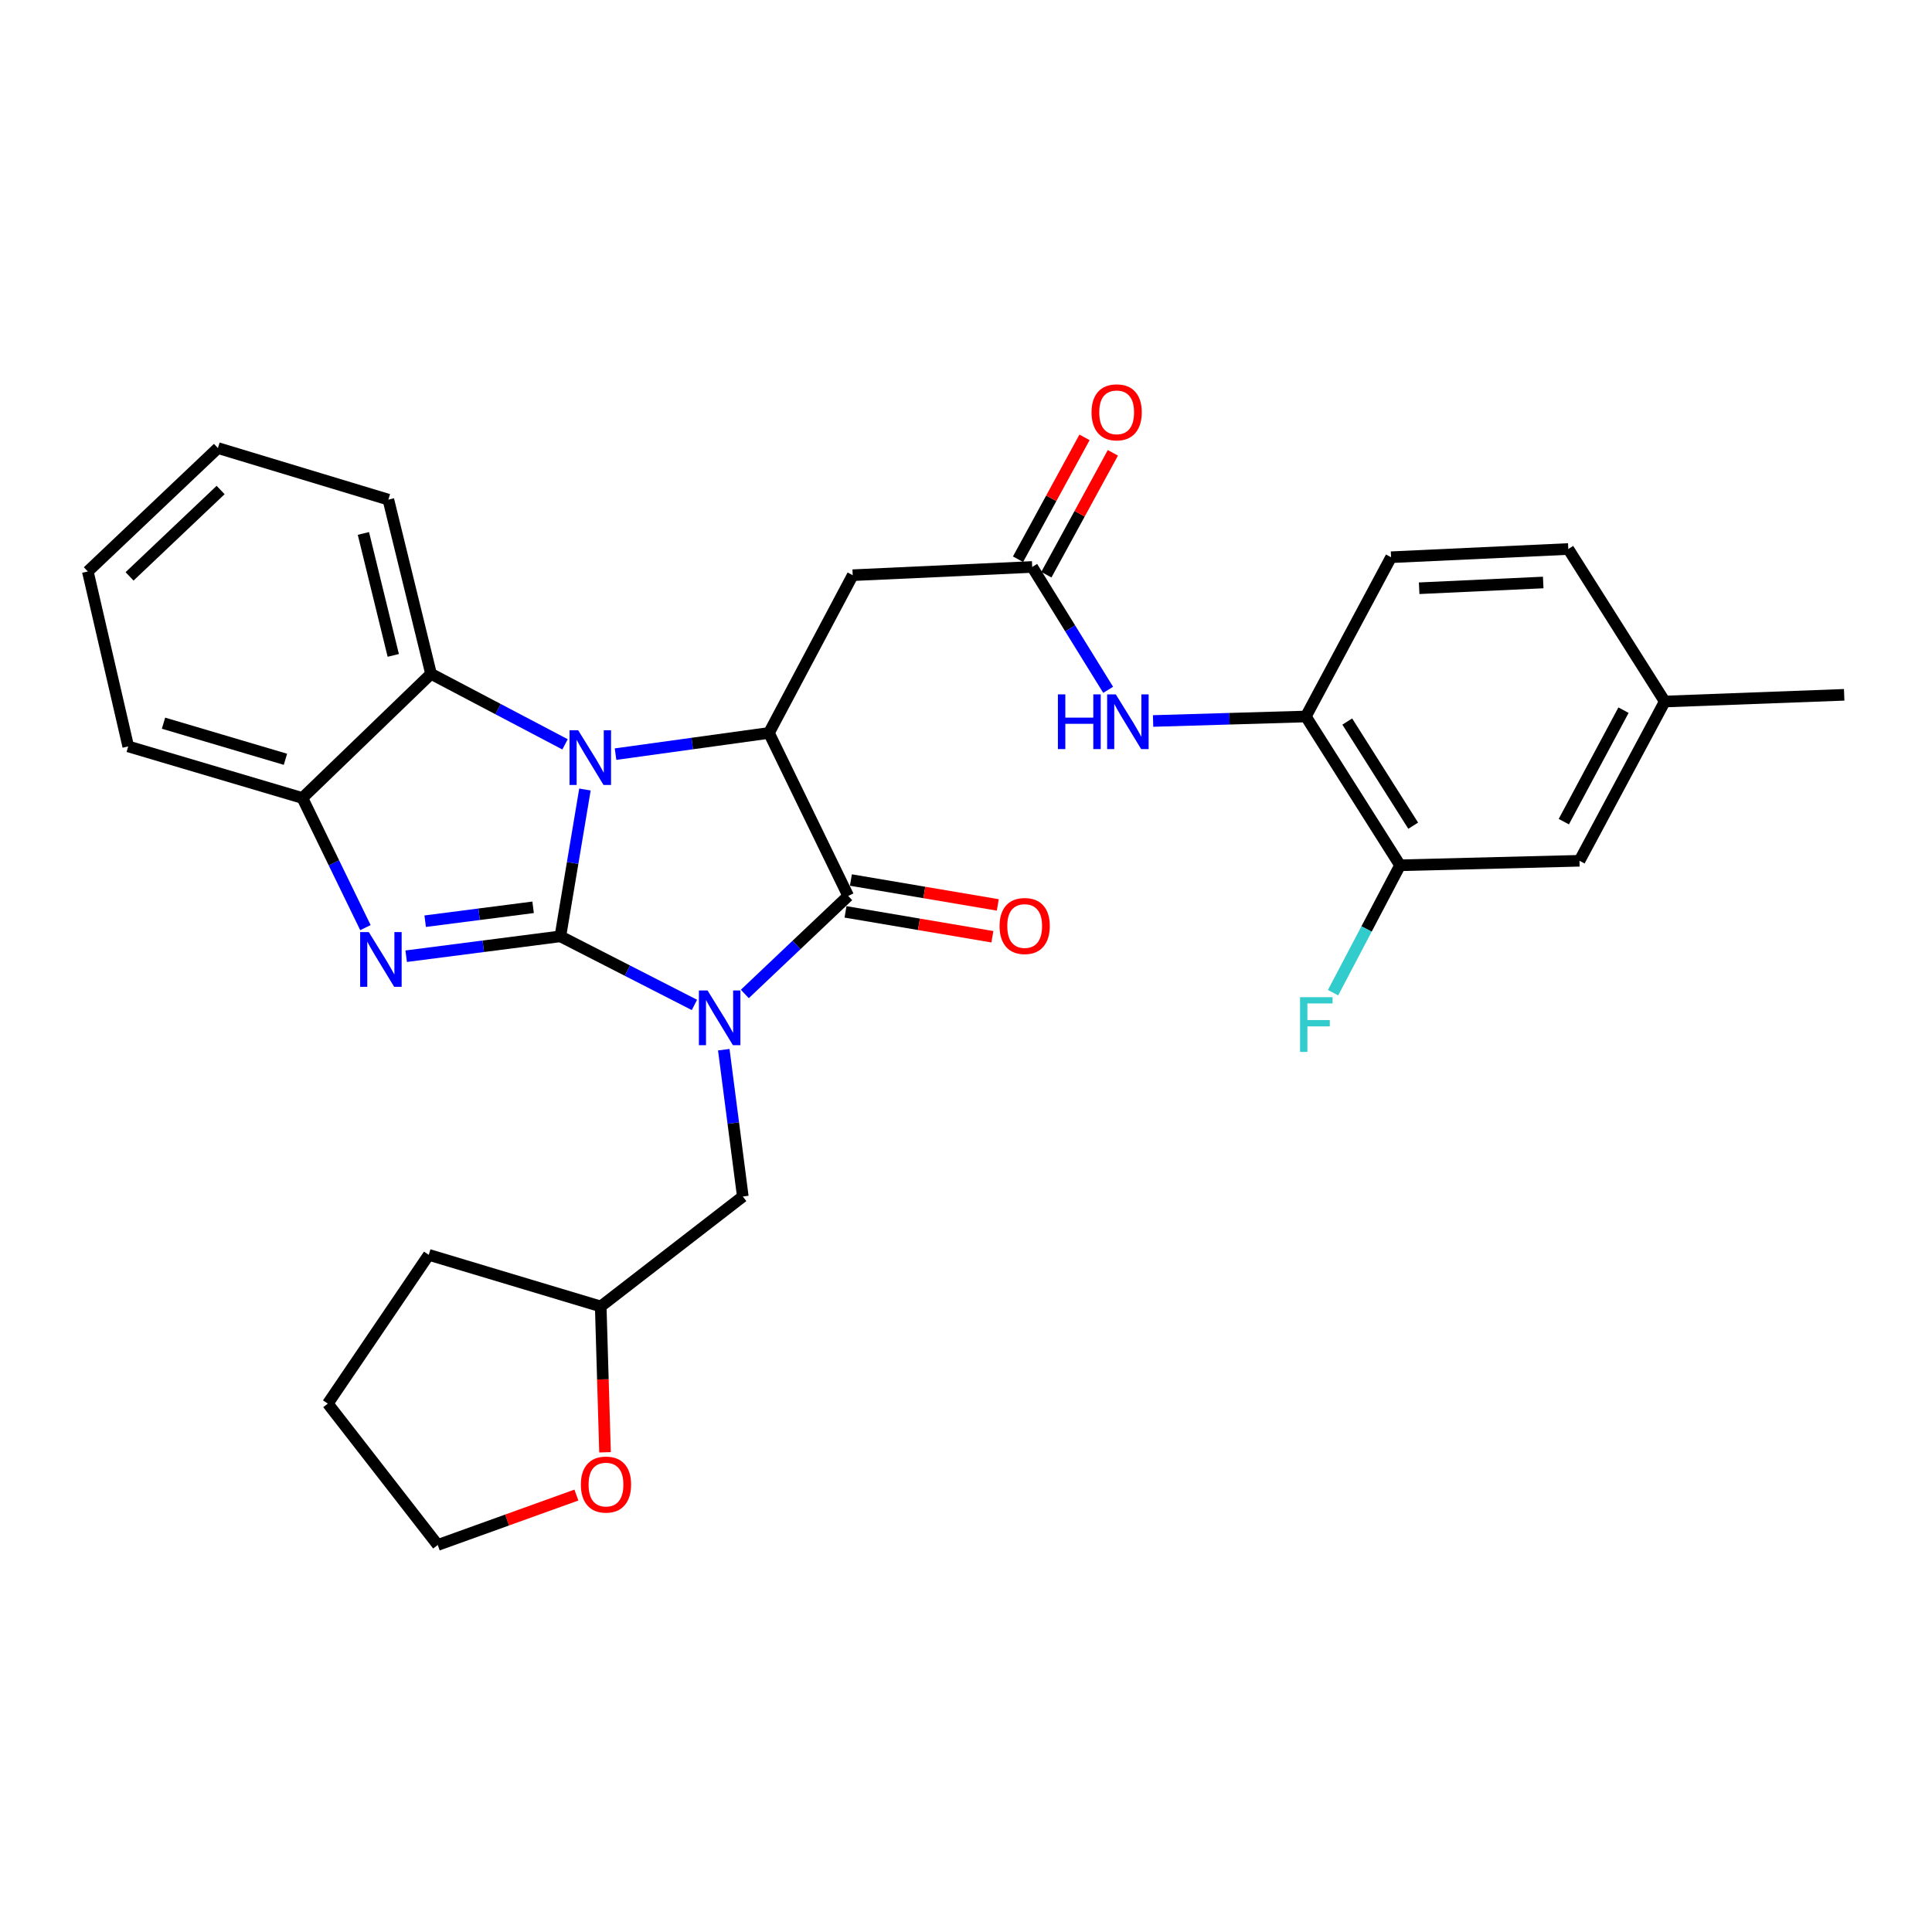<?xml version='1.0' encoding='iso-8859-1'?>
<svg version='1.1' baseProfile='full'
              xmlns='http://www.w3.org/2000/svg'
                      xmlns:rdkit='http://www.rdkit.org/xml'
                      xmlns:xlink='http://www.w3.org/1999/xlink'
                  xml:space='preserve'
width='1000px' height='1000px' viewBox='0 0 1000 1000'>
<!-- END OF HEADER -->
<rect style='opacity:1.0;fill:#FFFFFF;stroke:none' width='1000' height='1000' x='0' y='0'> </rect>
<path class='bond-0' d='M 290.041,484.65 L 324.737,502.399' style='fill:none;fill-rule:evenodd;stroke:#000000;stroke-width:6px;stroke-linecap:butt;stroke-linejoin:miter;stroke-opacity:1' />
<path class='bond-0' d='M 324.737,502.399 L 359.433,520.148' style='fill:none;fill-rule:evenodd;stroke:#0000FF;stroke-width:6px;stroke-linecap:butt;stroke-linejoin:miter;stroke-opacity:1' />
<path class='bond-1' d='M 290.041,484.65 L 296.403,446.651' style='fill:none;fill-rule:evenodd;stroke:#000000;stroke-width:6px;stroke-linecap:butt;stroke-linejoin:miter;stroke-opacity:1' />
<path class='bond-1' d='M 296.403,446.651 L 302.766,408.651' style='fill:none;fill-rule:evenodd;stroke:#0000FF;stroke-width:6px;stroke-linecap:butt;stroke-linejoin:miter;stroke-opacity:1' />
<path class='bond-2' d='M 290.041,484.65 L 250.139,489.792' style='fill:none;fill-rule:evenodd;stroke:#000000;stroke-width:6px;stroke-linecap:butt;stroke-linejoin:miter;stroke-opacity:1' />
<path class='bond-2' d='M 250.139,489.792 L 210.237,494.934' style='fill:none;fill-rule:evenodd;stroke:#0000FF;stroke-width:6px;stroke-linecap:butt;stroke-linejoin:miter;stroke-opacity:1' />
<path class='bond-2' d='M 275.934,469.616 L 248.002,473.215' style='fill:none;fill-rule:evenodd;stroke:#000000;stroke-width:6px;stroke-linecap:butt;stroke-linejoin:miter;stroke-opacity:1' />
<path class='bond-2' d='M 248.002,473.215 L 220.071,476.814' style='fill:none;fill-rule:evenodd;stroke:#0000FF;stroke-width:6px;stroke-linecap:butt;stroke-linejoin:miter;stroke-opacity:1' />
<path class='bond-3' d='M 385.521,514.47 L 412.275,489.105' style='fill:none;fill-rule:evenodd;stroke:#0000FF;stroke-width:6px;stroke-linecap:butt;stroke-linejoin:miter;stroke-opacity:1' />
<path class='bond-3' d='M 412.275,489.105 L 439.03,463.739' style='fill:none;fill-rule:evenodd;stroke:#000000;stroke-width:6px;stroke-linecap:butt;stroke-linejoin:miter;stroke-opacity:1' />
<path class='bond-9' d='M 374.626,543.318 L 379.551,581.315' style='fill:none;fill-rule:evenodd;stroke:#0000FF;stroke-width:6px;stroke-linecap:butt;stroke-linejoin:miter;stroke-opacity:1' />
<path class='bond-9' d='M 379.551,581.315 L 384.476,619.312' style='fill:none;fill-rule:evenodd;stroke:#000000;stroke-width:6px;stroke-linecap:butt;stroke-linejoin:miter;stroke-opacity:1' />
<path class='bond-4' d='M 318.603,390.339 L 358.309,384.849' style='fill:none;fill-rule:evenodd;stroke:#0000FF;stroke-width:6px;stroke-linecap:butt;stroke-linejoin:miter;stroke-opacity:1' />
<path class='bond-4' d='M 358.309,384.849 L 398.015,379.36' style='fill:none;fill-rule:evenodd;stroke:#000000;stroke-width:6px;stroke-linecap:butt;stroke-linejoin:miter;stroke-opacity:1' />
<path class='bond-5' d='M 292.461,385.271 L 257.78,367.026' style='fill:none;fill-rule:evenodd;stroke:#0000FF;stroke-width:6px;stroke-linecap:butt;stroke-linejoin:miter;stroke-opacity:1' />
<path class='bond-5' d='M 257.78,367.026 L 223.1,348.782' style='fill:none;fill-rule:evenodd;stroke:#000000;stroke-width:6px;stroke-linecap:butt;stroke-linejoin:miter;stroke-opacity:1' />
<path class='bond-6' d='M 189.142,480.136 L 172.831,446.588' style='fill:none;fill-rule:evenodd;stroke:#0000FF;stroke-width:6px;stroke-linecap:butt;stroke-linejoin:miter;stroke-opacity:1' />
<path class='bond-6' d='M 172.831,446.588 L 156.521,413.039' style='fill:none;fill-rule:evenodd;stroke:#000000;stroke-width:6px;stroke-linecap:butt;stroke-linejoin:miter;stroke-opacity:1' />
<path class='bond-13' d='M 437.634,471.979 L 475.647,478.421' style='fill:none;fill-rule:evenodd;stroke:#000000;stroke-width:6px;stroke-linecap:butt;stroke-linejoin:miter;stroke-opacity:1' />
<path class='bond-13' d='M 475.647,478.421 L 513.661,484.863' style='fill:none;fill-rule:evenodd;stroke:#FF0000;stroke-width:6px;stroke-linecap:butt;stroke-linejoin:miter;stroke-opacity:1' />
<path class='bond-13' d='M 440.426,455.499 L 478.44,461.941' style='fill:none;fill-rule:evenodd;stroke:#000000;stroke-width:6px;stroke-linecap:butt;stroke-linejoin:miter;stroke-opacity:1' />
<path class='bond-13' d='M 478.44,461.941 L 516.454,468.383' style='fill:none;fill-rule:evenodd;stroke:#FF0000;stroke-width:6px;stroke-linecap:butt;stroke-linejoin:miter;stroke-opacity:1' />
<path class='bond-31' d='M 439.03,463.739 L 398.015,379.36' style='fill:none;fill-rule:evenodd;stroke:#000000;stroke-width:6px;stroke-linecap:butt;stroke-linejoin:miter;stroke-opacity:1' />
<path class='bond-7' d='M 398.015,379.36 L 441.361,297.72' style='fill:none;fill-rule:evenodd;stroke:#000000;stroke-width:6px;stroke-linecap:butt;stroke-linejoin:miter;stroke-opacity:1' />
<path class='bond-22' d='M 223.1,348.782 L 201.018,258.608' style='fill:none;fill-rule:evenodd;stroke:#000000;stroke-width:6px;stroke-linecap:butt;stroke-linejoin:miter;stroke-opacity:1' />
<path class='bond-22' d='M 203.553,339.231 L 188.096,276.11' style='fill:none;fill-rule:evenodd;stroke:#000000;stroke-width:6px;stroke-linecap:butt;stroke-linejoin:miter;stroke-opacity:1' />
<path class='bond-30' d='M 223.1,348.782 L 156.521,413.039' style='fill:none;fill-rule:evenodd;stroke:#000000;stroke-width:6px;stroke-linecap:butt;stroke-linejoin:miter;stroke-opacity:1' />
<path class='bond-23' d='M 156.521,413.039 L 66.366,386.343' style='fill:none;fill-rule:evenodd;stroke:#000000;stroke-width:6px;stroke-linecap:butt;stroke-linejoin:miter;stroke-opacity:1' />
<path class='bond-23' d='M 147.744,393.008 L 84.635,374.321' style='fill:none;fill-rule:evenodd;stroke:#000000;stroke-width:6px;stroke-linecap:butt;stroke-linejoin:miter;stroke-opacity:1' />
<path class='bond-8' d='M 441.361,297.72 L 534.264,293.457' style='fill:none;fill-rule:evenodd;stroke:#000000;stroke-width:6px;stroke-linecap:butt;stroke-linejoin:miter;stroke-opacity:1' />
<path class='bond-10' d='M 534.264,293.457 L 553.924,325.254' style='fill:none;fill-rule:evenodd;stroke:#000000;stroke-width:6px;stroke-linecap:butt;stroke-linejoin:miter;stroke-opacity:1' />
<path class='bond-10' d='M 553.924,325.254 L 573.584,357.051' style='fill:none;fill-rule:evenodd;stroke:#0000FF;stroke-width:6px;stroke-linecap:butt;stroke-linejoin:miter;stroke-opacity:1' />
<path class='bond-14' d='M 541.6,297.46 L 558.809,265.923' style='fill:none;fill-rule:evenodd;stroke:#000000;stroke-width:6px;stroke-linecap:butt;stroke-linejoin:miter;stroke-opacity:1' />
<path class='bond-14' d='M 558.809,265.923 L 576.018,234.385' style='fill:none;fill-rule:evenodd;stroke:#FF0000;stroke-width:6px;stroke-linecap:butt;stroke-linejoin:miter;stroke-opacity:1' />
<path class='bond-14' d='M 526.928,289.454 L 544.137,257.917' style='fill:none;fill-rule:evenodd;stroke:#000000;stroke-width:6px;stroke-linecap:butt;stroke-linejoin:miter;stroke-opacity:1' />
<path class='bond-14' d='M 544.137,257.917 L 561.346,226.379' style='fill:none;fill-rule:evenodd;stroke:#FF0000;stroke-width:6px;stroke-linecap:butt;stroke-linejoin:miter;stroke-opacity:1' />
<path class='bond-18' d='M 384.476,619.312 L 310.933,676.215' style='fill:none;fill-rule:evenodd;stroke:#000000;stroke-width:6px;stroke-linecap:butt;stroke-linejoin:miter;stroke-opacity:1' />
<path class='bond-11' d='M 596.838,373.181 L 636.373,372.018' style='fill:none;fill-rule:evenodd;stroke:#0000FF;stroke-width:6px;stroke-linecap:butt;stroke-linejoin:miter;stroke-opacity:1' />
<path class='bond-11' d='M 636.373,372.018 L 675.909,370.854' style='fill:none;fill-rule:evenodd;stroke:#000000;stroke-width:6px;stroke-linecap:butt;stroke-linejoin:miter;stroke-opacity:1' />
<path class='bond-12' d='M 675.909,370.854 L 724.659,447.87' style='fill:none;fill-rule:evenodd;stroke:#000000;stroke-width:6px;stroke-linecap:butt;stroke-linejoin:miter;stroke-opacity:1' />
<path class='bond-12' d='M 697.344,373.467 L 731.469,427.378' style='fill:none;fill-rule:evenodd;stroke:#000000;stroke-width:6px;stroke-linecap:butt;stroke-linejoin:miter;stroke-opacity:1' />
<path class='bond-17' d='M 675.909,370.854 L 720.016,288.415' style='fill:none;fill-rule:evenodd;stroke:#000000;stroke-width:6px;stroke-linecap:butt;stroke-linejoin:miter;stroke-opacity:1' />
<path class='bond-15' d='M 724.659,447.87 L 817.544,445.539' style='fill:none;fill-rule:evenodd;stroke:#000000;stroke-width:6px;stroke-linecap:butt;stroke-linejoin:miter;stroke-opacity:1' />
<path class='bond-19' d='M 724.659,447.87 L 707.325,480.84' style='fill:none;fill-rule:evenodd;stroke:#000000;stroke-width:6px;stroke-linecap:butt;stroke-linejoin:miter;stroke-opacity:1' />
<path class='bond-19' d='M 707.325,480.84 L 689.991,513.811' style='fill:none;fill-rule:evenodd;stroke:#33CCCC;stroke-width:6px;stroke-linecap:butt;stroke-linejoin:miter;stroke-opacity:1' />
<path class='bond-34' d='M 817.544,445.539 L 861.679,363.11' style='fill:none;fill-rule:evenodd;stroke:#000000;stroke-width:6px;stroke-linecap:butt;stroke-linejoin:miter;stroke-opacity:1' />
<path class='bond-34' d='M 809.429,425.285 L 840.324,367.584' style='fill:none;fill-rule:evenodd;stroke:#000000;stroke-width:6px;stroke-linecap:butt;stroke-linejoin:miter;stroke-opacity:1' />
<path class='bond-16' d='M 313.163,751.705 L 312.048,713.96' style='fill:none;fill-rule:evenodd;stroke:#FF0000;stroke-width:6px;stroke-linecap:butt;stroke-linejoin:miter;stroke-opacity:1' />
<path class='bond-16' d='M 312.048,713.96 L 310.933,676.215' style='fill:none;fill-rule:evenodd;stroke:#000000;stroke-width:6px;stroke-linecap:butt;stroke-linejoin:miter;stroke-opacity:1' />
<path class='bond-24' d='M 298.34,773.842 L 262.456,786.76' style='fill:none;fill-rule:evenodd;stroke:#FF0000;stroke-width:6px;stroke-linecap:butt;stroke-linejoin:miter;stroke-opacity:1' />
<path class='bond-24' d='M 262.456,786.76 L 226.573,799.678' style='fill:none;fill-rule:evenodd;stroke:#000000;stroke-width:6px;stroke-linecap:butt;stroke-linejoin:miter;stroke-opacity:1' />
<path class='bond-21' d='M 720.016,288.415 L 811.75,284.162' style='fill:none;fill-rule:evenodd;stroke:#000000;stroke-width:6px;stroke-linecap:butt;stroke-linejoin:miter;stroke-opacity:1' />
<path class='bond-21' d='M 734.55,304.474 L 798.764,301.497' style='fill:none;fill-rule:evenodd;stroke:#000000;stroke-width:6px;stroke-linecap:butt;stroke-linejoin:miter;stroke-opacity:1' />
<path class='bond-26' d='M 310.933,676.215 L 221.93,649.509' style='fill:none;fill-rule:evenodd;stroke:#000000;stroke-width:6px;stroke-linecap:butt;stroke-linejoin:miter;stroke-opacity:1' />
<path class='bond-20' d='M 861.679,363.11 L 811.75,284.162' style='fill:none;fill-rule:evenodd;stroke:#000000;stroke-width:6px;stroke-linecap:butt;stroke-linejoin:miter;stroke-opacity:1' />
<path class='bond-25' d='M 861.679,363.11 L 954.545,359.637' style='fill:none;fill-rule:evenodd;stroke:#000000;stroke-width:6px;stroke-linecap:butt;stroke-linejoin:miter;stroke-opacity:1' />
<path class='bond-27' d='M 201.018,258.608 L 112.795,231.921' style='fill:none;fill-rule:evenodd;stroke:#000000;stroke-width:6px;stroke-linecap:butt;stroke-linejoin:miter;stroke-opacity:1' />
<path class='bond-28' d='M 66.366,386.343 L 45.455,295.788' style='fill:none;fill-rule:evenodd;stroke:#000000;stroke-width:6px;stroke-linecap:butt;stroke-linejoin:miter;stroke-opacity:1' />
<path class='bond-33' d='M 226.573,799.678 L 169.67,726.506' style='fill:none;fill-rule:evenodd;stroke:#000000;stroke-width:6px;stroke-linecap:butt;stroke-linejoin:miter;stroke-opacity:1' />
<path class='bond-29' d='M 221.93,649.509 L 169.67,726.506' style='fill:none;fill-rule:evenodd;stroke:#000000;stroke-width:6px;stroke-linecap:butt;stroke-linejoin:miter;stroke-opacity:1' />
<path class='bond-32' d='M 112.795,231.921 L 45.455,295.788' style='fill:none;fill-rule:evenodd;stroke:#000000;stroke-width:6px;stroke-linecap:butt;stroke-linejoin:miter;stroke-opacity:1' />
<path class='bond-32' d='M 114.196,253.628 L 67.058,298.335' style='fill:none;fill-rule:evenodd;stroke:#000000;stroke-width:6px;stroke-linecap:butt;stroke-linejoin:miter;stroke-opacity:1' />
<path  class='atom-1' d='M 366.228 512.666
L 375.508 527.666
Q 376.428 529.146, 377.908 531.826
Q 379.388 534.506, 379.468 534.666
L 379.468 512.666
L 383.228 512.666
L 383.228 540.986
L 379.348 540.986
L 369.388 524.586
Q 368.228 522.666, 366.988 520.466
Q 365.788 518.266, 365.428 517.586
L 365.428 540.986
L 361.748 540.986
L 361.748 512.666
L 366.228 512.666
' fill='#0000FF'/>
<path  class='atom-2' d='M 299.269 377.986
L 308.549 392.986
Q 309.469 394.466, 310.949 397.146
Q 312.429 399.826, 312.509 399.986
L 312.509 377.986
L 316.269 377.986
L 316.269 406.306
L 312.389 406.306
L 302.429 389.906
Q 301.269 387.986, 300.029 385.786
Q 298.829 383.586, 298.469 382.906
L 298.469 406.306
L 294.789 406.306
L 294.789 377.986
L 299.269 377.986
' fill='#0000FF'/>
<path  class='atom-3' d='M 190.895 482.46
L 200.175 497.46
Q 201.095 498.94, 202.575 501.62
Q 204.055 504.3, 204.135 504.46
L 204.135 482.46
L 207.895 482.46
L 207.895 510.78
L 204.015 510.78
L 194.055 494.38
Q 192.895 492.46, 191.655 490.26
Q 190.455 488.06, 190.095 487.38
L 190.095 510.78
L 186.415 510.78
L 186.415 482.46
L 190.895 482.46
' fill='#0000FF'/>
<path  class='atom-11' d='M 547.574 359.405
L 551.414 359.405
L 551.414 371.445
L 565.894 371.445
L 565.894 359.405
L 569.734 359.405
L 569.734 387.725
L 565.894 387.725
L 565.894 374.645
L 551.414 374.645
L 551.414 387.725
L 547.574 387.725
L 547.574 359.405
' fill='#0000FF'/>
<path  class='atom-11' d='M 577.534 359.405
L 586.814 374.405
Q 587.734 375.885, 589.214 378.565
Q 590.694 381.245, 590.774 381.405
L 590.774 359.405
L 594.534 359.405
L 594.534 387.725
L 590.654 387.725
L 580.694 371.325
Q 579.534 369.405, 578.294 367.205
Q 577.094 365.005, 576.734 364.325
L 576.734 387.725
L 573.054 387.725
L 573.054 359.405
L 577.534 359.405
' fill='#0000FF'/>
<path  class='atom-14' d='M 517.374 479.298
Q 517.374 472.498, 520.734 468.698
Q 524.094 464.898, 530.374 464.898
Q 536.654 464.898, 540.014 468.698
Q 543.374 472.498, 543.374 479.298
Q 543.374 486.178, 539.974 490.098
Q 536.574 493.978, 530.374 493.978
Q 524.134 493.978, 520.734 490.098
Q 517.374 486.218, 517.374 479.298
M 530.374 490.778
Q 534.694 490.778, 537.014 487.898
Q 539.374 484.978, 539.374 479.298
Q 539.374 473.738, 537.014 470.938
Q 534.694 468.098, 530.374 468.098
Q 526.054 468.098, 523.694 470.898
Q 521.374 473.698, 521.374 479.298
Q 521.374 485.018, 523.694 487.898
Q 526.054 490.778, 530.374 490.778
' fill='#FF0000'/>
<path  class='atom-15' d='M 564.982 213.42
Q 564.982 206.62, 568.342 202.82
Q 571.702 199.02, 577.982 199.02
Q 584.262 199.02, 587.622 202.82
Q 590.982 206.62, 590.982 213.42
Q 590.982 220.3, 587.582 224.22
Q 584.182 228.1, 577.982 228.1
Q 571.742 228.1, 568.342 224.22
Q 564.982 220.34, 564.982 213.42
M 577.982 224.9
Q 582.302 224.9, 584.622 222.02
Q 586.982 219.1, 586.982 213.42
Q 586.982 207.86, 584.622 205.06
Q 582.302 202.22, 577.982 202.22
Q 573.662 202.22, 571.302 205.02
Q 568.982 207.82, 568.982 213.42
Q 568.982 219.14, 571.302 222.02
Q 573.662 224.9, 577.982 224.9
' fill='#FF0000'/>
<path  class='atom-17' d='M 300.654 768.409
Q 300.654 761.609, 304.014 757.809
Q 307.374 754.009, 313.654 754.009
Q 319.934 754.009, 323.294 757.809
Q 326.654 761.609, 326.654 768.409
Q 326.654 775.289, 323.254 779.209
Q 319.854 783.089, 313.654 783.089
Q 307.414 783.089, 304.014 779.209
Q 300.654 775.329, 300.654 768.409
M 313.654 779.889
Q 317.974 779.889, 320.294 777.009
Q 322.654 774.089, 322.654 768.409
Q 322.654 762.849, 320.294 760.049
Q 317.974 757.209, 313.654 757.209
Q 309.334 757.209, 306.974 760.009
Q 304.654 762.809, 304.654 768.409
Q 304.654 774.129, 306.974 777.009
Q 309.334 779.889, 313.654 779.889
' fill='#FF0000'/>
<path  class='atom-20' d='M 672.902 516.139
L 689.742 516.139
L 689.742 519.379
L 676.702 519.379
L 676.702 527.979
L 688.302 527.979
L 688.302 531.259
L 676.702 531.259
L 676.702 544.459
L 672.902 544.459
L 672.902 516.139
' fill='#33CCCC'/>
</svg>
